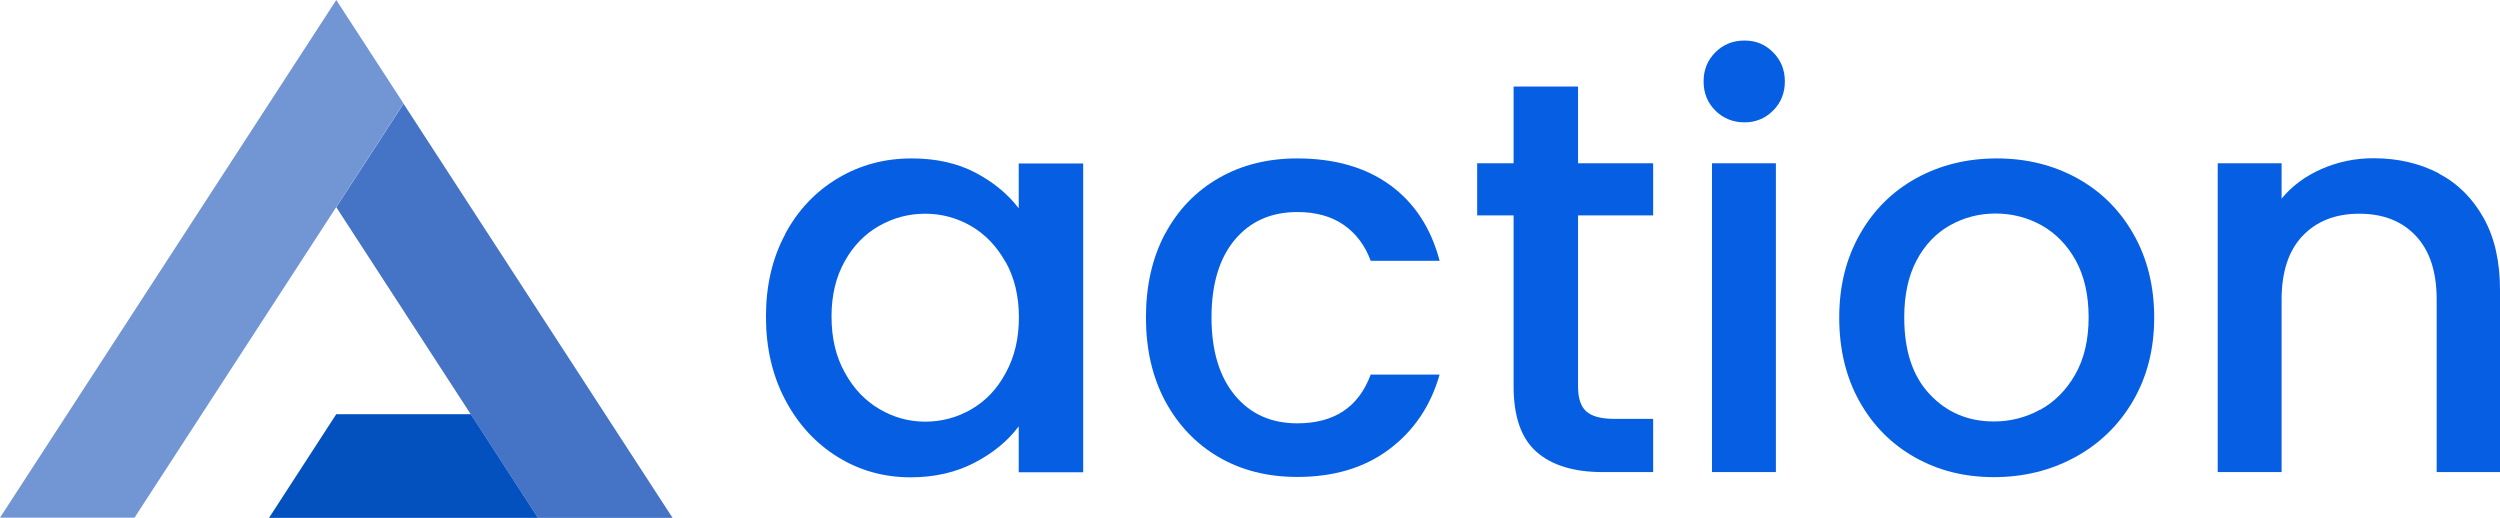 <?xml version="1.0" encoding="UTF-8"?><svg id="_レイヤー_2" xmlns="http://www.w3.org/2000/svg" viewBox="0 0 133.82 27.72"><defs><style>.cls-1{fill:#7295d4;}.cls-2{fill:#0350bf;}.cls-3{fill:#065fe3;}.cls-4{fill:#4573c6;}</style></defs><g id="_レイヤー_1-2"><path class="cls-4" d="m28.8,27.72h0c-3.21-4.94-7.59-11.69-10.8-16.63l3.6-5.54s12.61,19.41,14.4,22.17h-7.2Z"/><polygon class="cls-2" points="28.8 27.72 28.8 27.72 14.4 27.72 18 22.17 25.2 22.17 28.8 27.72"/><path class="cls-1" d="m21.6,5.54c-4.51,6.95-9.89,15.23-14.4,22.17H0C5.77,18.83,12.23,8.89,18,0l3.6,5.54Z"/><path class="cls-3" d="m42.03,12.52c.69-1.28,1.63-2.27,2.82-2.98,1.19-.71,2.5-1.06,3.95-1.06,1.3,0,2.43.25,3.41.76.97.51,1.74,1.15,2.32,1.91v-2.4h3.45v16.53h-3.45v-2.46c-.58.78-1.37,1.43-2.37,1.95s-2.14.78-3.42.78c-1.42,0-2.72-.36-3.9-1.09-1.18-.73-2.12-1.75-2.81-3.06-.69-1.31-1.03-2.79-1.03-4.45s.34-3.13,1.03-4.41Zm11.79,1.5c-.47-.84-1.08-1.48-1.84-1.92s-1.58-.66-2.46-.66-1.7.22-2.46.65c-.76.43-1.38,1.06-1.84,1.89-.47.83-.71,1.81-.71,2.96s.23,2.14.71,3c.47.86,1.09,1.51,1.86,1.96.77.45,1.58.67,2.45.67s1.7-.22,2.46-.66c.76-.44,1.38-1.08,1.84-1.94.47-.85.71-1.84.71-2.98s-.24-2.13-.71-2.97Z"/><path class="cls-3" d="m62.37,12.51c.69-1.29,1.65-2.28,2.87-2.98,1.22-.7,2.62-1.05,4.2-1.05,2,0,3.66.48,4.96,1.42,1.31.95,2.2,2.31,2.66,4.06h-3.69c-.3-.82-.78-1.46-1.44-1.92-.66-.46-1.49-.69-2.49-.69-1.4,0-2.52.5-3.34,1.48-.83.99-1.25,2.38-1.25,4.16s.42,3.17,1.25,4.17c.83,1,1.94,1.5,3.34,1.5,1.98,0,3.29-.87,3.93-2.61h3.69c-.48,1.68-1.38,3.01-2.7,4s-2.96,1.48-4.92,1.48c-1.58,0-2.98-.35-4.2-1.06s-2.17-1.71-2.87-3c-.69-1.29-1.03-2.79-1.03-4.48s.34-3.2,1.03-4.49Z"/><path class="cls-3" d="m84.47,11.53v9.15c0,.62.14,1.07.43,1.33.29.27.79.41,1.49.41h2.1v2.85h-2.7c-1.54,0-2.72-.36-3.54-1.08-.82-.72-1.23-1.89-1.23-3.51v-9.15h-1.95v-2.79h1.95v-4.11h3.45v4.11h4.02v2.79h-4.02Z"/><path class="cls-3" d="m91.82,5.92c-.42-.42-.63-.94-.63-1.56s.21-1.14.63-1.56c.42-.42.94-.63,1.56-.63s1.11.21,1.53.63c.42.42.63.94.63,1.56s-.21,1.14-.63,1.56c-.42.42-.93.63-1.53.63s-1.14-.21-1.56-.63Zm3.24,2.82v16.53h-3.42V8.74h3.42Z"/><path class="cls-3" d="m102.5,24.48c-1.26-.71-2.25-1.71-2.97-3-.72-1.29-1.08-2.79-1.08-4.48s.37-3.17,1.11-4.47c.74-1.3,1.75-2.3,3.03-3,1.28-.7,2.71-1.05,4.29-1.05s3.01.35,4.29,1.05c1.28.7,2.29,1.7,3.03,3,.74,1.3,1.11,2.79,1.11,4.47s-.38,3.17-1.14,4.47c-.76,1.3-1.8,2.3-3.11,3.01s-2.75,1.06-4.33,1.06-2.97-.35-4.23-1.06Zm6.7-2.54c.77-.42,1.4-1.05,1.88-1.89.48-.84.72-1.86.72-3.06s-.23-2.21-.69-3.05c-.46-.83-1.07-1.45-1.83-1.88-.76-.42-1.58-.63-2.46-.63s-1.69.21-2.44.63c-.75.42-1.35,1.05-1.79,1.88-.44.83-.66,1.85-.66,3.05,0,1.78.45,3.15,1.37,4.12.91.97,2.05,1.45,3.43,1.45.88,0,1.71-.21,2.47-.63Z"/><path class="cls-3" d="m130.53,9.28c1.03.54,1.83,1.34,2.42,2.4s.87,2.34.87,3.84v9.75h-3.39v-9.24c0-1.48-.37-2.61-1.11-3.4-.74-.79-1.75-1.19-3.03-1.19s-2.29.4-3.04,1.19c-.75.79-1.12,1.93-1.12,3.4v9.24h-3.42V8.74h3.42v1.89c.56-.68,1.28-1.21,2.15-1.59.87-.38,1.79-.57,2.77-.57,1.3,0,2.46.27,3.5.81Z"/></g></svg>